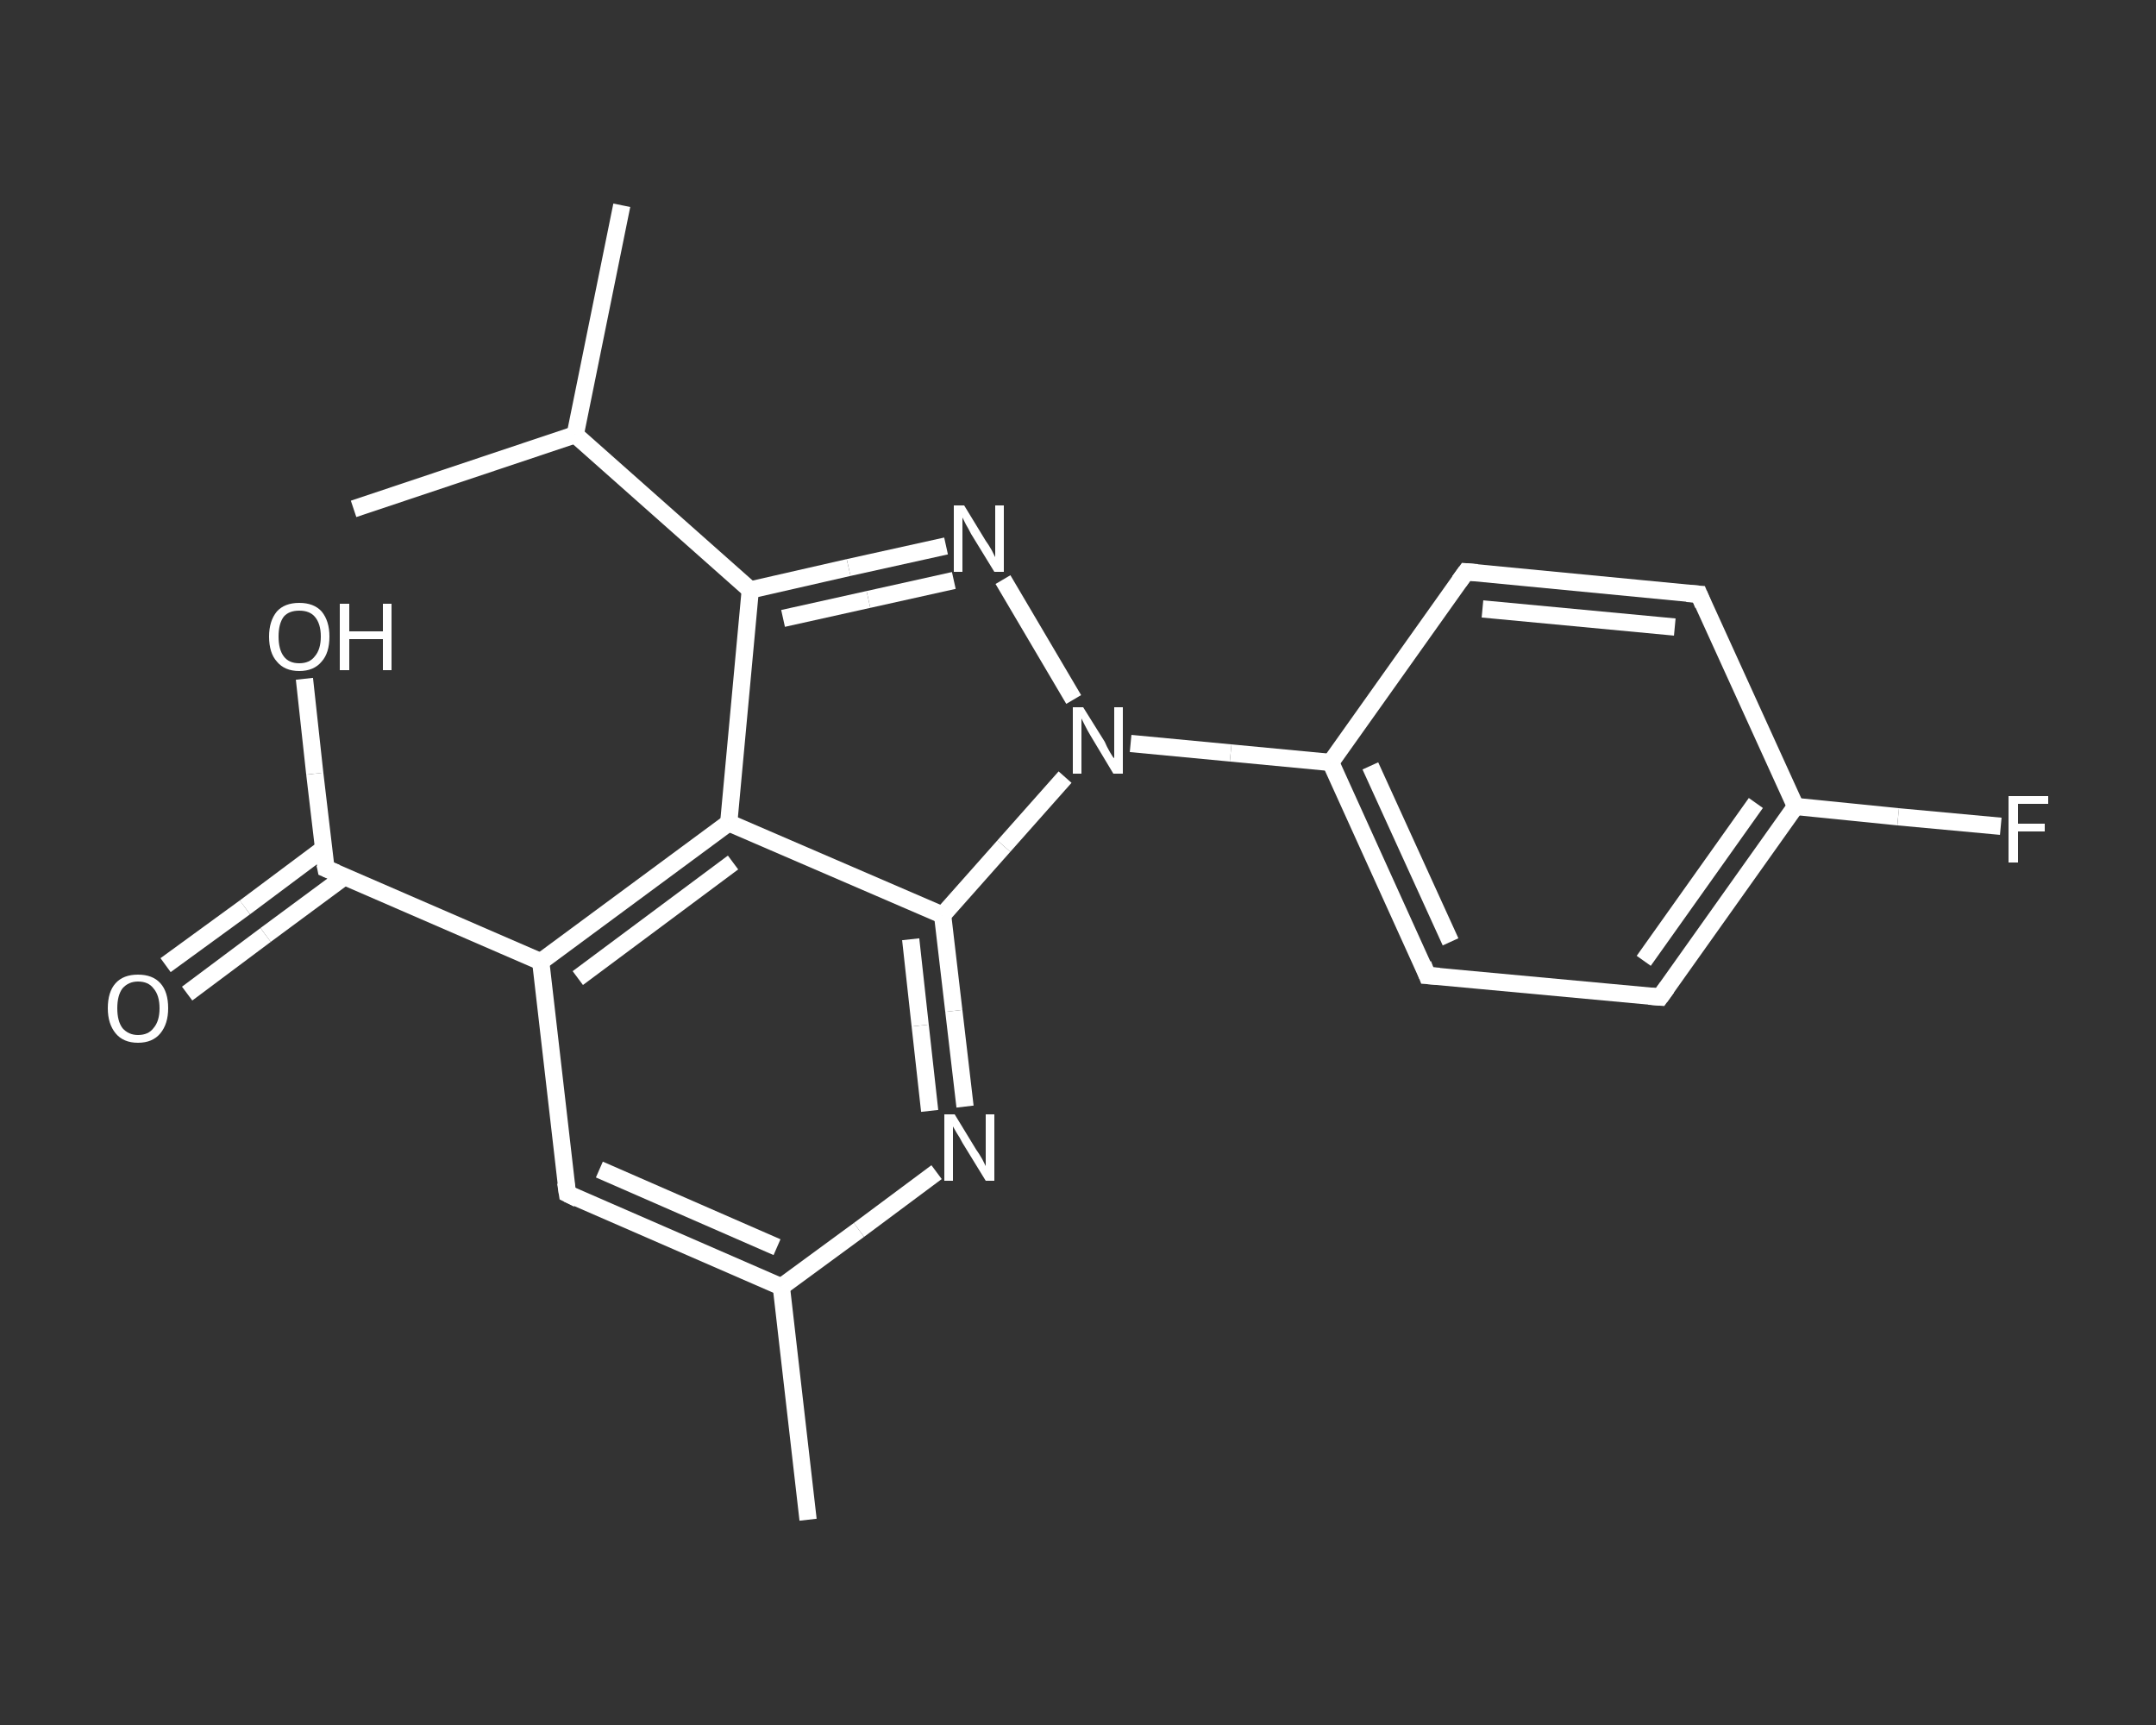 <?xml version='1.0' encoding='iso-8859-1'?>
<svg version='1.1' baseProfile='full'
              xmlns='http://www.w3.org/2000/svg'
                      xmlns:rdkit='http://www.rdkit.org/xml'
                      xmlns:xlink='http://www.w3.org/1999/xlink'
                  xml:space='preserve'
width='250px' height='200px' viewBox='0 0 250 200'>
<rect x="0" y="0" width="250" height="200" fill="#333333" stroke="none"/>
<!-- END OF HEADER -->
<rect style='opacity:1.0;fill:transparent;stroke:none' width='250.0' height='200.0' x='0.0' y='0.0'> </rect>
<path class='bond-0 atom-0 atom-1' d='M 93.7,176.2 L 90.6,149.2' style='fill:none;fill-rule:evenodd;stroke:#FFFFFF;stroke-width:2.0px;stroke-linecap:butt;stroke-linejoin:miter;stroke-opacity:1' />
<path class='bond-1 atom-1 atom-2' d='M 90.6,149.2 L 65.8,138.4' style='fill:none;fill-rule:evenodd;stroke:#FFFFFF;stroke-width:2.0px;stroke-linecap:butt;stroke-linejoin:miter;stroke-opacity:1' />
<path class='bond-1 atom-1 atom-2' d='M 90.1,144.6 L 69.5,135.6' style='fill:none;fill-rule:evenodd;stroke:#FFFFFF;stroke-width:2.0px;stroke-linecap:butt;stroke-linejoin:miter;stroke-opacity:1' />
<path class='bond-2 atom-2 atom-3' d='M 65.8,138.4 L 62.7,111.5' style='fill:none;fill-rule:evenodd;stroke:#FFFFFF;stroke-width:2.0px;stroke-linecap:butt;stroke-linejoin:miter;stroke-opacity:1' />
<path class='bond-3 atom-3 atom-4' d='M 62.7,111.5 L 37.8,100.7' style='fill:none;fill-rule:evenodd;stroke:#FFFFFF;stroke-width:2.0px;stroke-linecap:butt;stroke-linejoin:miter;stroke-opacity:1' />
<path class='bond-4 atom-4 atom-5' d='M 37.5,98.4 L 28.4,105.2' style='fill:none;fill-rule:evenodd;stroke:#FFFFFF;stroke-width:2.0px;stroke-linecap:butt;stroke-linejoin:miter;stroke-opacity:1' />
<path class='bond-4 atom-4 atom-5' d='M 28.4,105.2 L 19.2,111.9' style='fill:none;fill-rule:evenodd;stroke:#FFFFFF;stroke-width:2.0px;stroke-linecap:butt;stroke-linejoin:miter;stroke-opacity:1' />
<path class='bond-4 atom-4 atom-5' d='M 40.0,101.6 L 30.8,108.4' style='fill:none;fill-rule:evenodd;stroke:#FFFFFF;stroke-width:2.0px;stroke-linecap:butt;stroke-linejoin:miter;stroke-opacity:1' />
<path class='bond-4 atom-4 atom-5' d='M 30.8,108.4 L 21.7,115.2' style='fill:none;fill-rule:evenodd;stroke:#FFFFFF;stroke-width:2.0px;stroke-linecap:butt;stroke-linejoin:miter;stroke-opacity:1' />
<path class='bond-5 atom-4 atom-6' d='M 37.8,100.7 L 36.5,89.7' style='fill:none;fill-rule:evenodd;stroke:#FFFFFF;stroke-width:2.0px;stroke-linecap:butt;stroke-linejoin:miter;stroke-opacity:1' />
<path class='bond-5 atom-4 atom-6' d='M 36.5,89.7 L 35.3,78.7' style='fill:none;fill-rule:evenodd;stroke:#FFFFFF;stroke-width:2.0px;stroke-linecap:butt;stroke-linejoin:miter;stroke-opacity:1' />
<path class='bond-6 atom-3 atom-7' d='M 62.7,111.5 L 84.5,95.4' style='fill:none;fill-rule:evenodd;stroke:#FFFFFF;stroke-width:2.0px;stroke-linecap:butt;stroke-linejoin:miter;stroke-opacity:1' />
<path class='bond-6 atom-3 atom-7' d='M 67.0,113.4 L 85.0,100.0' style='fill:none;fill-rule:evenodd;stroke:#FFFFFF;stroke-width:2.0px;stroke-linecap:butt;stroke-linejoin:miter;stroke-opacity:1' />
<path class='bond-7 atom-7 atom-8' d='M 84.5,95.4 L 87.0,68.4' style='fill:none;fill-rule:evenodd;stroke:#FFFFFF;stroke-width:2.0px;stroke-linecap:butt;stroke-linejoin:miter;stroke-opacity:1' />
<path class='bond-8 atom-8 atom-9' d='M 87.0,68.4 L 66.7,50.4' style='fill:none;fill-rule:evenodd;stroke:#FFFFFF;stroke-width:2.0px;stroke-linecap:butt;stroke-linejoin:miter;stroke-opacity:1' />
<path class='bond-9 atom-9 atom-10' d='M 66.7,50.4 L 72.1,23.8' style='fill:none;fill-rule:evenodd;stroke:#FFFFFF;stroke-width:2.0px;stroke-linecap:butt;stroke-linejoin:miter;stroke-opacity:1' />
<path class='bond-10 atom-9 atom-11' d='M 66.7,50.4 L 41.0,59.0' style='fill:none;fill-rule:evenodd;stroke:#FFFFFF;stroke-width:2.0px;stroke-linecap:butt;stroke-linejoin:miter;stroke-opacity:1' />
<path class='bond-11 atom-8 atom-12' d='M 87.0,68.4 L 98.4,65.8' style='fill:none;fill-rule:evenodd;stroke:#FFFFFF;stroke-width:2.0px;stroke-linecap:butt;stroke-linejoin:miter;stroke-opacity:1' />
<path class='bond-11 atom-8 atom-12' d='M 98.4,65.8 L 109.7,63.3' style='fill:none;fill-rule:evenodd;stroke:#FFFFFF;stroke-width:2.0px;stroke-linecap:butt;stroke-linejoin:miter;stroke-opacity:1' />
<path class='bond-11 atom-8 atom-12' d='M 90.8,71.7 L 100.7,69.5' style='fill:none;fill-rule:evenodd;stroke:#FFFFFF;stroke-width:2.0px;stroke-linecap:butt;stroke-linejoin:miter;stroke-opacity:1' />
<path class='bond-11 atom-8 atom-12' d='M 100.7,69.5 L 110.6,67.3' style='fill:none;fill-rule:evenodd;stroke:#FFFFFF;stroke-width:2.0px;stroke-linecap:butt;stroke-linejoin:miter;stroke-opacity:1' />
<path class='bond-12 atom-12 atom-13' d='M 116.3,67.2 L 124.5,81.1' style='fill:none;fill-rule:evenodd;stroke:#FFFFFF;stroke-width:2.0px;stroke-linecap:butt;stroke-linejoin:miter;stroke-opacity:1' />
<path class='bond-13 atom-13 atom-14' d='M 131.1,86.2 L 142.7,87.3' style='fill:none;fill-rule:evenodd;stroke:#FFFFFF;stroke-width:2.0px;stroke-linecap:butt;stroke-linejoin:miter;stroke-opacity:1' />
<path class='bond-13 atom-13 atom-14' d='M 142.7,87.3 L 154.3,88.4' style='fill:none;fill-rule:evenodd;stroke:#FFFFFF;stroke-width:2.0px;stroke-linecap:butt;stroke-linejoin:miter;stroke-opacity:1' />
<path class='bond-14 atom-14 atom-15' d='M 154.3,88.4 L 165.5,113.1' style='fill:none;fill-rule:evenodd;stroke:#FFFFFF;stroke-width:2.0px;stroke-linecap:butt;stroke-linejoin:miter;stroke-opacity:1' />
<path class='bond-14 atom-14 atom-15' d='M 158.9,88.8 L 168.2,109.2' style='fill:none;fill-rule:evenodd;stroke:#FFFFFF;stroke-width:2.0px;stroke-linecap:butt;stroke-linejoin:miter;stroke-opacity:1' />
<path class='bond-15 atom-15 atom-16' d='M 165.5,113.1 L 192.5,115.6' style='fill:none;fill-rule:evenodd;stroke:#FFFFFF;stroke-width:2.0px;stroke-linecap:butt;stroke-linejoin:miter;stroke-opacity:1' />
<path class='bond-16 atom-16 atom-17' d='M 192.5,115.6 L 208.2,93.5' style='fill:none;fill-rule:evenodd;stroke:#FFFFFF;stroke-width:2.0px;stroke-linecap:butt;stroke-linejoin:miter;stroke-opacity:1' />
<path class='bond-16 atom-16 atom-17' d='M 190.6,111.4 L 203.6,93.1' style='fill:none;fill-rule:evenodd;stroke:#FFFFFF;stroke-width:2.0px;stroke-linecap:butt;stroke-linejoin:miter;stroke-opacity:1' />
<path class='bond-17 atom-17 atom-18' d='M 208.2,93.5 L 220.1,94.7' style='fill:none;fill-rule:evenodd;stroke:#FFFFFF;stroke-width:2.0px;stroke-linecap:butt;stroke-linejoin:miter;stroke-opacity:1' />
<path class='bond-17 atom-17 atom-18' d='M 220.1,94.7 L 232.0,95.8' style='fill:none;fill-rule:evenodd;stroke:#FFFFFF;stroke-width:2.0px;stroke-linecap:butt;stroke-linejoin:miter;stroke-opacity:1' />
<path class='bond-18 atom-17 atom-19' d='M 208.2,93.5 L 197.0,68.9' style='fill:none;fill-rule:evenodd;stroke:#FFFFFF;stroke-width:2.0px;stroke-linecap:butt;stroke-linejoin:miter;stroke-opacity:1' />
<path class='bond-19 atom-19 atom-20' d='M 197.0,68.9 L 170.0,66.3' style='fill:none;fill-rule:evenodd;stroke:#FFFFFF;stroke-width:2.0px;stroke-linecap:butt;stroke-linejoin:miter;stroke-opacity:1' />
<path class='bond-19 atom-19 atom-20' d='M 194.2,72.7 L 171.9,70.6' style='fill:none;fill-rule:evenodd;stroke:#FFFFFF;stroke-width:2.0px;stroke-linecap:butt;stroke-linejoin:miter;stroke-opacity:1' />
<path class='bond-20 atom-13 atom-21' d='M 123.5,90.1 L 116.4,98.1' style='fill:none;fill-rule:evenodd;stroke:#FFFFFF;stroke-width:2.0px;stroke-linecap:butt;stroke-linejoin:miter;stroke-opacity:1' />
<path class='bond-20 atom-13 atom-21' d='M 116.4,98.1 L 109.3,106.1' style='fill:none;fill-rule:evenodd;stroke:#FFFFFF;stroke-width:2.0px;stroke-linecap:butt;stroke-linejoin:miter;stroke-opacity:1' />
<path class='bond-21 atom-21 atom-22' d='M 109.3,106.1 L 110.6,117.2' style='fill:none;fill-rule:evenodd;stroke:#FFFFFF;stroke-width:2.0px;stroke-linecap:butt;stroke-linejoin:miter;stroke-opacity:1' />
<path class='bond-21 atom-21 atom-22' d='M 110.6,117.2 L 111.9,128.3' style='fill:none;fill-rule:evenodd;stroke:#FFFFFF;stroke-width:2.0px;stroke-linecap:butt;stroke-linejoin:miter;stroke-opacity:1' />
<path class='bond-21 atom-21 atom-22' d='M 105.6,108.9 L 106.7,118.9' style='fill:none;fill-rule:evenodd;stroke:#FFFFFF;stroke-width:2.0px;stroke-linecap:butt;stroke-linejoin:miter;stroke-opacity:1' />
<path class='bond-21 atom-21 atom-22' d='M 106.7,118.9 L 107.8,128.8' style='fill:none;fill-rule:evenodd;stroke:#FFFFFF;stroke-width:2.0px;stroke-linecap:butt;stroke-linejoin:miter;stroke-opacity:1' />
<path class='bond-22 atom-22 atom-1' d='M 108.6,135.9 L 99.6,142.6' style='fill:none;fill-rule:evenodd;stroke:#FFFFFF;stroke-width:2.0px;stroke-linecap:butt;stroke-linejoin:miter;stroke-opacity:1' />
<path class='bond-22 atom-22 atom-1' d='M 99.6,142.6 L 90.6,149.2' style='fill:none;fill-rule:evenodd;stroke:#FFFFFF;stroke-width:2.0px;stroke-linecap:butt;stroke-linejoin:miter;stroke-opacity:1' />
<path class='bond-23 atom-21 atom-7' d='M 109.3,106.1 L 84.5,95.4' style='fill:none;fill-rule:evenodd;stroke:#FFFFFF;stroke-width:2.0px;stroke-linecap:butt;stroke-linejoin:miter;stroke-opacity:1' />
<path class='bond-24 atom-20 atom-14' d='M 170.0,66.3 L 154.3,88.4' style='fill:none;fill-rule:evenodd;stroke:#FFFFFF;stroke-width:2.0px;stroke-linecap:butt;stroke-linejoin:miter;stroke-opacity:1' />
<path d='M 67.0,139.0 L 65.8,138.4 L 65.6,137.1' style='fill:none;stroke:#FFFFFF;stroke-width:2.0px;stroke-linecap:butt;stroke-linejoin:miter;stroke-opacity:1;' />
<path d='M 39.0,101.2 L 37.8,100.7 L 37.7,100.2' style='fill:none;stroke:#FFFFFF;stroke-width:2.0px;stroke-linecap:butt;stroke-linejoin:miter;stroke-opacity:1;' />
<path d='M 165.0,111.8 L 165.5,113.1 L 166.9,113.2' style='fill:none;stroke:#FFFFFF;stroke-width:2.0px;stroke-linecap:butt;stroke-linejoin:miter;stroke-opacity:1;' />
<path d='M 191.2,115.5 L 192.5,115.6 L 193.3,114.5' style='fill:none;stroke:#FFFFFF;stroke-width:2.0px;stroke-linecap:butt;stroke-linejoin:miter;stroke-opacity:1;' />
<path d='M 197.5,70.1 L 197.0,68.9 L 195.6,68.8' style='fill:none;stroke:#FFFFFF;stroke-width:2.0px;stroke-linecap:butt;stroke-linejoin:miter;stroke-opacity:1;' />
<path d='M 171.3,66.4 L 170.0,66.3 L 169.2,67.4' style='fill:none;stroke:#FFFFFF;stroke-width:2.0px;stroke-linecap:butt;stroke-linejoin:miter;stroke-opacity:1;' />
<path class='atom-5' d='M 12.5 116.9
Q 12.5 115.0, 13.4 114.0
Q 14.3 113.0, 16.0 113.0
Q 17.7 113.0, 18.6 114.0
Q 19.5 115.0, 19.5 116.9
Q 19.5 118.7, 18.6 119.8
Q 17.7 120.9, 16.0 120.9
Q 14.3 120.9, 13.4 119.8
Q 12.5 118.7, 12.5 116.9
M 16.0 120.0
Q 17.2 120.0, 17.8 119.2
Q 18.5 118.4, 18.5 116.9
Q 18.5 115.4, 17.8 114.6
Q 17.2 113.8, 16.0 113.8
Q 14.9 113.8, 14.2 114.6
Q 13.6 115.4, 13.6 116.9
Q 13.6 118.4, 14.2 119.2
Q 14.9 120.0, 16.0 120.0
' fill='#FFFFFF'/>
<path class='atom-6' d='M 31.2 73.8
Q 31.2 72.0, 32.1 70.9
Q 33.0 69.9, 34.7 69.9
Q 36.4 69.9, 37.3 70.9
Q 38.2 72.0, 38.2 73.8
Q 38.2 75.7, 37.3 76.7
Q 36.4 77.8, 34.7 77.8
Q 33.0 77.8, 32.1 76.7
Q 31.2 75.7, 31.2 73.8
M 34.7 76.9
Q 35.9 76.9, 36.5 76.1
Q 37.2 75.3, 37.2 73.8
Q 37.2 72.3, 36.5 71.5
Q 35.9 70.8, 34.7 70.8
Q 33.5 70.8, 32.9 71.5
Q 32.3 72.3, 32.3 73.8
Q 32.3 75.3, 32.9 76.1
Q 33.5 76.9, 34.7 76.9
' fill='#FFFFFF'/>
<path class='atom-6' d='M 39.4 70.0
L 40.5 70.0
L 40.5 73.2
L 44.4 73.2
L 44.4 70.0
L 45.4 70.0
L 45.4 77.7
L 44.4 77.7
L 44.4 74.1
L 40.5 74.1
L 40.5 77.7
L 39.4 77.7
L 39.4 70.0
' fill='#FFFFFF'/>
<path class='atom-12' d='M 111.8 58.6
L 114.3 62.7
Q 114.6 63.1, 115.0 63.8
Q 115.4 64.6, 115.4 64.6
L 115.4 58.6
L 116.4 58.6
L 116.4 66.3
L 115.3 66.3
L 112.6 61.9
Q 112.3 61.3, 112.0 60.8
Q 111.7 60.2, 111.6 60.0
L 111.6 66.3
L 110.6 66.3
L 110.6 58.6
L 111.8 58.6
' fill='#FFFFFF'/>
<path class='atom-13' d='M 125.6 82.0
L 128.1 86.0
Q 128.3 86.5, 128.7 87.2
Q 129.1 87.9, 129.2 87.9
L 129.2 82.0
L 130.2 82.0
L 130.2 89.7
L 129.1 89.7
L 126.4 85.2
Q 126.1 84.7, 125.8 84.1
Q 125.5 83.5, 125.4 83.3
L 125.4 89.7
L 124.4 89.7
L 124.4 82.0
L 125.6 82.0
' fill='#FFFFFF'/>
<path class='atom-18' d='M 232.9 92.3
L 237.5 92.3
L 237.5 93.2
L 234.0 93.2
L 234.0 95.5
L 237.1 95.5
L 237.1 96.4
L 234.0 96.4
L 234.0 100.0
L 232.9 100.0
L 232.9 92.3
' fill='#FFFFFF'/>
<path class='atom-22' d='M 110.7 129.2
L 113.2 133.3
Q 113.5 133.7, 113.9 134.4
Q 114.3 135.2, 114.3 135.2
L 114.3 129.2
L 115.3 129.2
L 115.3 136.9
L 114.3 136.9
L 111.6 132.5
Q 111.3 131.9, 110.9 131.3
Q 110.6 130.8, 110.5 130.6
L 110.5 136.9
L 109.5 136.9
L 109.5 129.2
L 110.7 129.2
' fill='#FFFFFF'/>
</svg>
